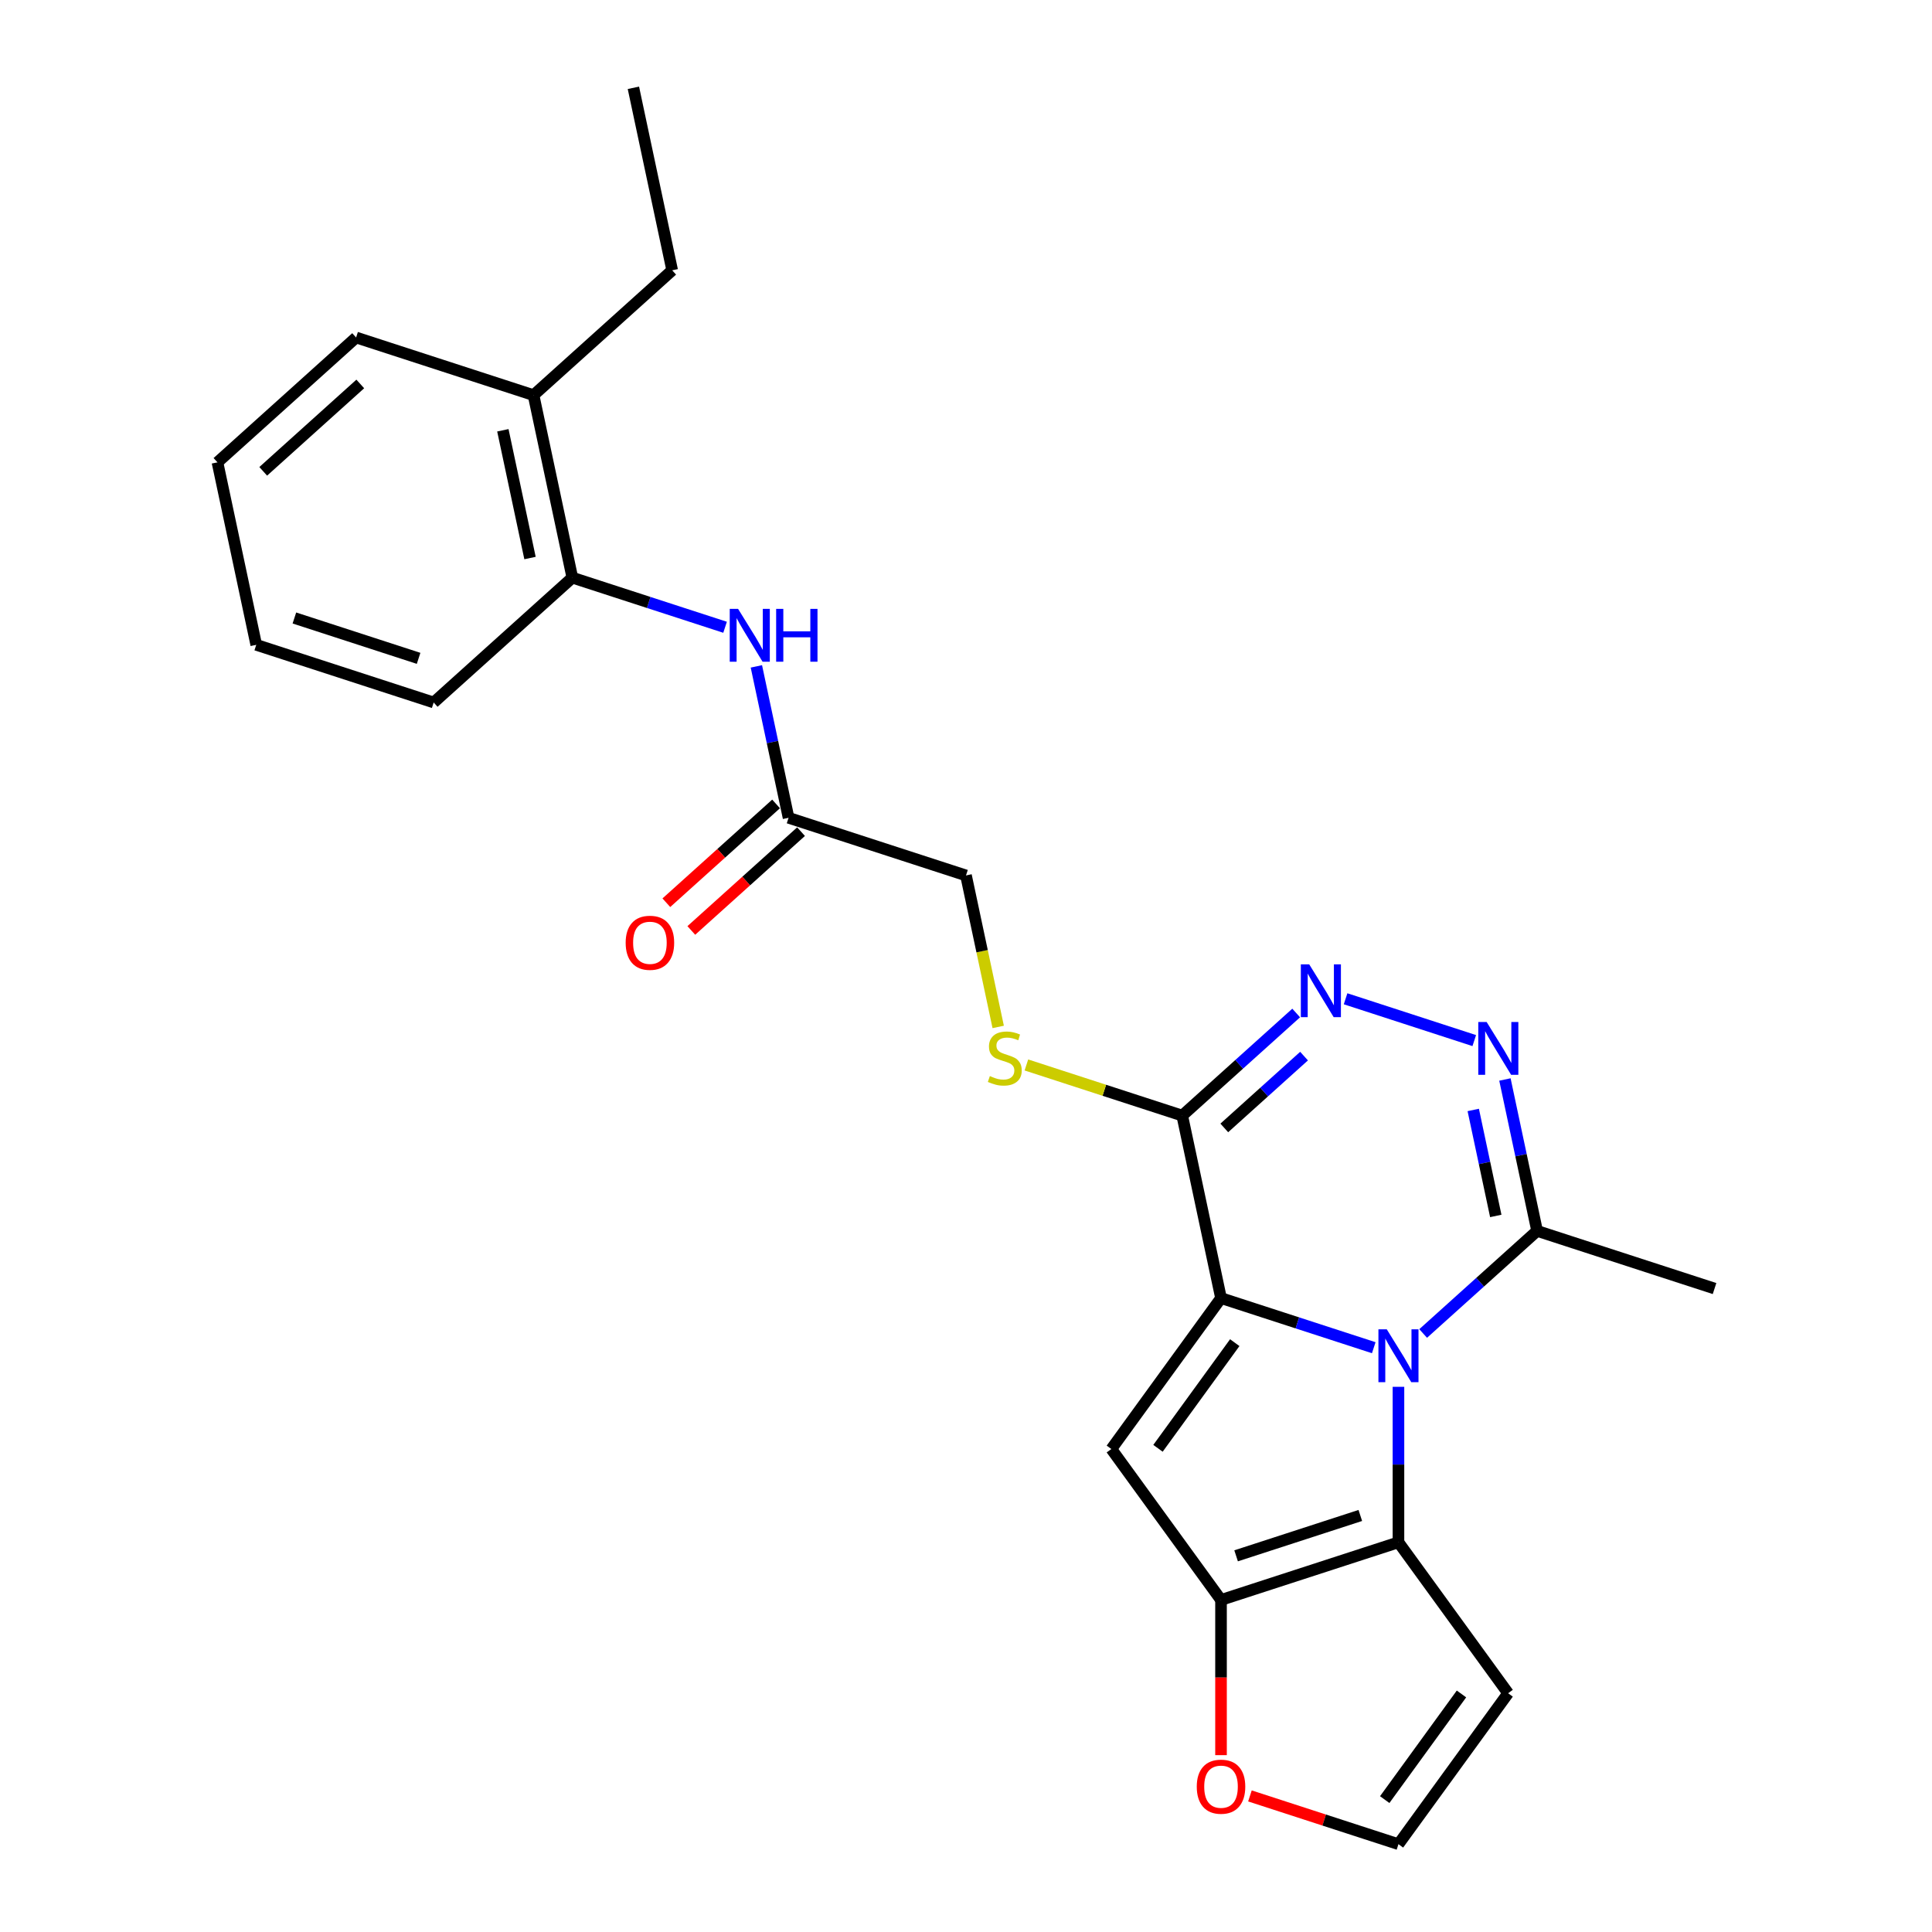 <?xml version='1.0' encoding='iso-8859-1'?>
<svg version='1.1' baseProfile='full'
              xmlns='http://www.w3.org/2000/svg'
                      xmlns:rdkit='http://www.rdkit.org/xml'
                      xmlns:xlink='http://www.w3.org/1999/xlink'
                  xml:space='preserve'
width='1000px' height='1000px' viewBox='0 0 1000 1000'>
<!-- END OF HEADER -->
<rect style='opacity:1.0;fill:#FFFFFF;stroke:none' width='1000' height='1000' x='0' y='0'> </rect>
<path class='bond-0' d='M 631.997,671.885 L 671.525,684.729' style='fill:none;fill-rule:evenodd;stroke:#000000;stroke-width:6px;stroke-linecap:butt;stroke-linejoin:miter;stroke-opacity:1' />
<path class='bond-0' d='M 671.525,684.729 L 711.053,697.572' style='fill:none;fill-rule:evenodd;stroke:#0000FF;stroke-width:6px;stroke-linecap:butt;stroke-linejoin:miter;stroke-opacity:1' />
<path class='bond-1' d='M 631.997,671.885 L 575.236,750.011' style='fill:none;fill-rule:evenodd;stroke:#000000;stroke-width:6px;stroke-linecap:butt;stroke-linejoin:miter;stroke-opacity:1' />
<path class='bond-1' d='M 639.108,694.956 L 599.375,749.644' style='fill:none;fill-rule:evenodd;stroke:#000000;stroke-width:6px;stroke-linecap:butt;stroke-linejoin:miter;stroke-opacity:1' />
<path class='bond-3' d='M 631.997,671.885 L 611.92,577.427' style='fill:none;fill-rule:evenodd;stroke:#000000;stroke-width:6px;stroke-linecap:butt;stroke-linejoin:miter;stroke-opacity:1' />
<path class='bond-2' d='M 723.839,717.815 L 723.839,758.055' style='fill:none;fill-rule:evenodd;stroke:#0000FF;stroke-width:6px;stroke-linecap:butt;stroke-linejoin:miter;stroke-opacity:1' />
<path class='bond-2' d='M 723.839,758.055 L 723.839,798.295' style='fill:none;fill-rule:evenodd;stroke:#000000;stroke-width:6px;stroke-linecap:butt;stroke-linejoin:miter;stroke-opacity:1' />
<path class='bond-7' d='M 736.625,690.214 L 766.114,663.662' style='fill:none;fill-rule:evenodd;stroke:#0000FF;stroke-width:6px;stroke-linecap:butt;stroke-linejoin:miter;stroke-opacity:1' />
<path class='bond-7' d='M 766.114,663.662 L 795.603,637.11' style='fill:none;fill-rule:evenodd;stroke:#000000;stroke-width:6px;stroke-linecap:butt;stroke-linejoin:miter;stroke-opacity:1' />
<path class='bond-4' d='M 575.236,750.011 L 631.997,828.136' style='fill:none;fill-rule:evenodd;stroke:#000000;stroke-width:6px;stroke-linecap:butt;stroke-linejoin:miter;stroke-opacity:1' />
<path class='bond-8' d='M 723.839,798.295 L 780.601,876.42' style='fill:none;fill-rule:evenodd;stroke:#000000;stroke-width:6px;stroke-linecap:butt;stroke-linejoin:miter;stroke-opacity:1' />
<path class='bond-25' d='M 723.839,798.295 L 631.997,828.136' style='fill:none;fill-rule:evenodd;stroke:#000000;stroke-width:6px;stroke-linecap:butt;stroke-linejoin:miter;stroke-opacity:1' />
<path class='bond-25' d='M 704.095,784.403 L 639.805,805.291' style='fill:none;fill-rule:evenodd;stroke:#000000;stroke-width:6px;stroke-linecap:butt;stroke-linejoin:miter;stroke-opacity:1' />
<path class='bond-5' d='M 611.92,577.427 L 641.409,550.875' style='fill:none;fill-rule:evenodd;stroke:#000000;stroke-width:6px;stroke-linecap:butt;stroke-linejoin:miter;stroke-opacity:1' />
<path class='bond-5' d='M 641.409,550.875 L 670.898,524.323' style='fill:none;fill-rule:evenodd;stroke:#0000FF;stroke-width:6px;stroke-linecap:butt;stroke-linejoin:miter;stroke-opacity:1' />
<path class='bond-5' d='M 633.69,583.814 L 654.332,565.228' style='fill:none;fill-rule:evenodd;stroke:#000000;stroke-width:6px;stroke-linecap:butt;stroke-linejoin:miter;stroke-opacity:1' />
<path class='bond-5' d='M 654.332,565.228 L 674.975,546.641' style='fill:none;fill-rule:evenodd;stroke:#0000FF;stroke-width:6px;stroke-linecap:butt;stroke-linejoin:miter;stroke-opacity:1' />
<path class='bond-10' d='M 611.92,577.427 L 571.59,564.323' style='fill:none;fill-rule:evenodd;stroke:#000000;stroke-width:6px;stroke-linecap:butt;stroke-linejoin:miter;stroke-opacity:1' />
<path class='bond-10' d='M 571.59,564.323 L 531.26,551.219' style='fill:none;fill-rule:evenodd;stroke:#CCCC00;stroke-width:6px;stroke-linecap:butt;stroke-linejoin:miter;stroke-opacity:1' />
<path class='bond-11' d='M 631.997,828.136 L 631.997,868.299' style='fill:none;fill-rule:evenodd;stroke:#000000;stroke-width:6px;stroke-linecap:butt;stroke-linejoin:miter;stroke-opacity:1' />
<path class='bond-11' d='M 631.997,868.299 L 631.997,908.461' style='fill:none;fill-rule:evenodd;stroke:#FF0000;stroke-width:6px;stroke-linecap:butt;stroke-linejoin:miter;stroke-opacity:1' />
<path class='bond-6' d='M 696.469,516.965 L 763.076,538.607' style='fill:none;fill-rule:evenodd;stroke:#0000FF;stroke-width:6px;stroke-linecap:butt;stroke-linejoin:miter;stroke-opacity:1' />
<path class='bond-26' d='M 778.945,558.74 L 787.274,597.925' style='fill:none;fill-rule:evenodd;stroke:#0000FF;stroke-width:6px;stroke-linecap:butt;stroke-linejoin:miter;stroke-opacity:1' />
<path class='bond-26' d='M 787.274,597.925 L 795.603,637.11' style='fill:none;fill-rule:evenodd;stroke:#000000;stroke-width:6px;stroke-linecap:butt;stroke-linejoin:miter;stroke-opacity:1' />
<path class='bond-26' d='M 762.552,574.511 L 768.383,601.94' style='fill:none;fill-rule:evenodd;stroke:#0000FF;stroke-width:6px;stroke-linecap:butt;stroke-linejoin:miter;stroke-opacity:1' />
<path class='bond-26' d='M 768.383,601.94 L 774.213,629.37' style='fill:none;fill-rule:evenodd;stroke:#000000;stroke-width:6px;stroke-linecap:butt;stroke-linejoin:miter;stroke-opacity:1' />
<path class='bond-18' d='M 795.603,637.11 L 887.445,666.951' style='fill:none;fill-rule:evenodd;stroke:#000000;stroke-width:6px;stroke-linecap:butt;stroke-linejoin:miter;stroke-opacity:1' />
<path class='bond-27' d='M 780.601,876.42 L 723.839,954.545' style='fill:none;fill-rule:evenodd;stroke:#000000;stroke-width:6px;stroke-linecap:butt;stroke-linejoin:miter;stroke-opacity:1' />
<path class='bond-27' d='M 756.461,876.787 L 716.728,931.474' style='fill:none;fill-rule:evenodd;stroke:#000000;stroke-width:6px;stroke-linecap:butt;stroke-linejoin:miter;stroke-opacity:1' />
<path class='bond-9' d='M 391.5,344.917 L 399.829,384.102' style='fill:none;fill-rule:evenodd;stroke:#0000FF;stroke-width:6px;stroke-linecap:butt;stroke-linejoin:miter;stroke-opacity:1' />
<path class='bond-9' d='M 399.829,384.102 L 408.158,423.287' style='fill:none;fill-rule:evenodd;stroke:#000000;stroke-width:6px;stroke-linecap:butt;stroke-linejoin:miter;stroke-opacity:1' />
<path class='bond-13' d='M 375.295,324.674 L 335.767,311.831' style='fill:none;fill-rule:evenodd;stroke:#0000FF;stroke-width:6px;stroke-linecap:butt;stroke-linejoin:miter;stroke-opacity:1' />
<path class='bond-13' d='M 335.767,311.831 L 296.239,298.987' style='fill:none;fill-rule:evenodd;stroke:#000000;stroke-width:6px;stroke-linecap:butt;stroke-linejoin:miter;stroke-opacity:1' />
<path class='bond-17' d='M 516.666,531.536 L 508.333,492.332' style='fill:none;fill-rule:evenodd;stroke:#CCCC00;stroke-width:6px;stroke-linecap:butt;stroke-linejoin:miter;stroke-opacity:1' />
<path class='bond-17' d='M 508.333,492.332 L 500,453.128' style='fill:none;fill-rule:evenodd;stroke:#000000;stroke-width:6px;stroke-linecap:butt;stroke-linejoin:miter;stroke-opacity:1' />
<path class='bond-14' d='M 646.965,929.568 L 685.402,942.057' style='fill:none;fill-rule:evenodd;stroke:#FF0000;stroke-width:6px;stroke-linecap:butt;stroke-linejoin:miter;stroke-opacity:1' />
<path class='bond-14' d='M 685.402,942.057 L 723.839,954.545' style='fill:none;fill-rule:evenodd;stroke:#000000;stroke-width:6px;stroke-linecap:butt;stroke-linejoin:miter;stroke-opacity:1' />
<path class='bond-12' d='M 408.158,423.287 L 500,453.128' style='fill:none;fill-rule:evenodd;stroke:#000000;stroke-width:6px;stroke-linecap:butt;stroke-linejoin:miter;stroke-opacity:1' />
<path class='bond-15' d='M 401.696,416.11 L 373.298,441.68' style='fill:none;fill-rule:evenodd;stroke:#000000;stroke-width:6px;stroke-linecap:butt;stroke-linejoin:miter;stroke-opacity:1' />
<path class='bond-15' d='M 373.298,441.68 L 344.9,467.25' style='fill:none;fill-rule:evenodd;stroke:#FF0000;stroke-width:6px;stroke-linecap:butt;stroke-linejoin:miter;stroke-opacity:1' />
<path class='bond-15' d='M 414.62,430.463 L 386.222,456.033' style='fill:none;fill-rule:evenodd;stroke:#000000;stroke-width:6px;stroke-linecap:butt;stroke-linejoin:miter;stroke-opacity:1' />
<path class='bond-15' d='M 386.222,456.033 L 357.824,481.603' style='fill:none;fill-rule:evenodd;stroke:#FF0000;stroke-width:6px;stroke-linecap:butt;stroke-linejoin:miter;stroke-opacity:1' />
<path class='bond-16' d='M 296.239,298.987 L 276.161,204.529' style='fill:none;fill-rule:evenodd;stroke:#000000;stroke-width:6px;stroke-linecap:butt;stroke-linejoin:miter;stroke-opacity:1' />
<path class='bond-16' d='M 274.335,288.834 L 260.281,222.714' style='fill:none;fill-rule:evenodd;stroke:#000000;stroke-width:6px;stroke-linecap:butt;stroke-linejoin:miter;stroke-opacity:1' />
<path class='bond-19' d='M 296.239,298.987 L 224.474,363.604' style='fill:none;fill-rule:evenodd;stroke:#000000;stroke-width:6px;stroke-linecap:butt;stroke-linejoin:miter;stroke-opacity:1' />
<path class='bond-20' d='M 276.161,204.529 L 347.925,139.913' style='fill:none;fill-rule:evenodd;stroke:#000000;stroke-width:6px;stroke-linecap:butt;stroke-linejoin:miter;stroke-opacity:1' />
<path class='bond-21' d='M 276.161,204.529 L 184.319,174.688' style='fill:none;fill-rule:evenodd;stroke:#000000;stroke-width:6px;stroke-linecap:butt;stroke-linejoin:miter;stroke-opacity:1' />
<path class='bond-23' d='M 224.474,363.604 L 132.632,333.763' style='fill:none;fill-rule:evenodd;stroke:#000000;stroke-width:6px;stroke-linecap:butt;stroke-linejoin:miter;stroke-opacity:1' />
<path class='bond-23' d='M 216.666,340.76 L 152.377,319.871' style='fill:none;fill-rule:evenodd;stroke:#000000;stroke-width:6px;stroke-linecap:butt;stroke-linejoin:miter;stroke-opacity:1' />
<path class='bond-22' d='M 347.925,139.913 L 327.847,45.455' style='fill:none;fill-rule:evenodd;stroke:#000000;stroke-width:6px;stroke-linecap:butt;stroke-linejoin:miter;stroke-opacity:1' />
<path class='bond-28' d='M 184.319,174.688 L 112.555,239.305' style='fill:none;fill-rule:evenodd;stroke:#000000;stroke-width:6px;stroke-linecap:butt;stroke-linejoin:miter;stroke-opacity:1' />
<path class='bond-28' d='M 186.478,198.733 L 136.243,243.965' style='fill:none;fill-rule:evenodd;stroke:#000000;stroke-width:6px;stroke-linecap:butt;stroke-linejoin:miter;stroke-opacity:1' />
<path class='bond-24' d='M 132.632,333.763 L 112.555,239.305' style='fill:none;fill-rule:evenodd;stroke:#000000;stroke-width:6px;stroke-linecap:butt;stroke-linejoin:miter;stroke-opacity:1' />
<path  class='atom-1' d='M 717.794 688.052
L 726.755 702.538
Q 727.644 703.967, 729.073 706.555
Q 730.502 709.143, 730.58 709.297
L 730.58 688.052
L 734.211 688.052
L 734.211 715.4
L 730.464 715.4
L 720.846 699.563
Q 719.725 697.709, 718.528 695.585
Q 717.369 693.46, 717.021 692.804
L 717.021 715.4
L 713.468 715.4
L 713.468 688.052
L 717.794 688.052
' fill='#0000FF'/>
<path  class='atom-6' d='M 677.639 499.136
L 686.6 513.622
Q 687.489 515.051, 688.918 517.639
Q 690.347 520.227, 690.424 520.381
L 690.424 499.136
L 694.055 499.136
L 694.055 526.484
L 690.308 526.484
L 680.69 510.647
Q 679.57 508.793, 678.373 506.669
Q 677.214 504.544, 676.866 503.887
L 676.866 526.484
L 673.312 526.484
L 673.312 499.136
L 677.639 499.136
' fill='#0000FF'/>
<path  class='atom-7' d='M 769.48 528.978
L 778.442 543.463
Q 779.33 544.892, 780.76 547.48
Q 782.189 550.068, 782.266 550.223
L 782.266 528.978
L 785.897 528.978
L 785.897 556.326
L 782.15 556.326
L 772.532 540.488
Q 771.412 538.634, 770.214 536.51
Q 769.056 534.385, 768.708 533.729
L 768.708 556.326
L 765.154 556.326
L 765.154 528.978
L 769.48 528.978
' fill='#0000FF'/>
<path  class='atom-10' d='M 382.035 315.155
L 390.997 329.64
Q 391.885 331.069, 393.314 333.657
Q 394.744 336.245, 394.821 336.4
L 394.821 315.155
L 398.452 315.155
L 398.452 342.503
L 394.705 342.503
L 385.087 326.665
Q 383.967 324.811, 382.769 322.687
Q 381.61 320.562, 381.263 319.906
L 381.263 342.503
L 377.709 342.503
L 377.709 315.155
L 382.035 315.155
' fill='#0000FF'/>
<path  class='atom-10' d='M 401.735 315.155
L 405.443 315.155
L 405.443 326.781
L 419.427 326.781
L 419.427 315.155
L 423.135 315.155
L 423.135 342.503
L 419.427 342.503
L 419.427 329.872
L 405.443 329.872
L 405.443 342.503
L 401.735 342.503
L 401.735 315.155
' fill='#0000FF'/>
<path  class='atom-11' d='M 512.352 556.972
Q 512.661 557.088, 513.936 557.629
Q 515.211 558.17, 516.601 558.517
Q 518.03 558.826, 519.421 558.826
Q 522.009 558.826, 523.516 557.59
Q 525.022 556.316, 525.022 554.114
Q 525.022 552.607, 524.249 551.68
Q 523.516 550.753, 522.357 550.251
Q 521.198 549.749, 519.267 549.17
Q 516.833 548.436, 515.365 547.74
Q 513.936 547.045, 512.893 545.577
Q 511.889 544.109, 511.889 541.637
Q 511.889 538.199, 514.206 536.075
Q 516.563 533.95, 521.198 533.95
Q 524.365 533.95, 527.958 535.457
L 527.069 538.431
Q 523.786 537.079, 521.314 537.079
Q 518.648 537.079, 517.181 538.199
Q 515.713 539.281, 515.751 541.174
Q 515.751 542.642, 516.485 543.53
Q 517.258 544.418, 518.339 544.921
Q 519.46 545.423, 521.314 546.002
Q 523.786 546.775, 525.254 547.547
Q 526.722 548.32, 527.765 549.904
Q 528.846 551.449, 528.846 554.114
Q 528.846 557.899, 526.297 559.947
Q 523.786 561.955, 519.576 561.955
Q 517.142 561.955, 515.288 561.414
Q 513.472 560.912, 511.309 560.024
L 512.352 556.972
' fill='#CCCC00'/>
<path  class='atom-12' d='M 619.443 924.781
Q 619.443 918.215, 622.688 914.545
Q 625.933 910.876, 631.997 910.876
Q 638.062 910.876, 641.306 914.545
Q 644.551 918.215, 644.551 924.781
Q 644.551 931.425, 641.268 935.211
Q 637.984 938.958, 631.997 938.958
Q 625.971 938.958, 622.688 935.211
Q 619.443 931.464, 619.443 924.781
M 631.997 935.868
Q 636.169 935.868, 638.409 933.086
Q 640.688 930.267, 640.688 924.781
Q 640.688 919.412, 638.409 916.708
Q 636.169 913.966, 631.997 913.966
Q 627.825 913.966, 625.546 916.67
Q 623.306 919.374, 623.306 924.781
Q 623.306 930.305, 625.546 933.086
Q 627.825 935.868, 631.997 935.868
' fill='#FF0000'/>
<path  class='atom-16' d='M 323.84 487.981
Q 323.84 481.414, 327.085 477.744
Q 330.329 474.075, 336.394 474.075
Q 342.458 474.075, 345.703 477.744
Q 348.948 481.414, 348.948 487.981
Q 348.948 494.625, 345.664 498.41
Q 342.381 502.157, 336.394 502.157
Q 330.368 502.157, 327.085 498.41
Q 323.84 494.663, 323.84 487.981
M 336.394 499.067
Q 340.566 499.067, 342.806 496.286
Q 345.085 493.466, 345.085 487.981
Q 345.085 482.612, 342.806 479.908
Q 340.566 477.165, 336.394 477.165
Q 332.222 477.165, 329.943 479.869
Q 327.703 482.573, 327.703 487.981
Q 327.703 493.504, 329.943 496.286
Q 332.222 499.067, 336.394 499.067
' fill='#FF0000'/>
</svg>
